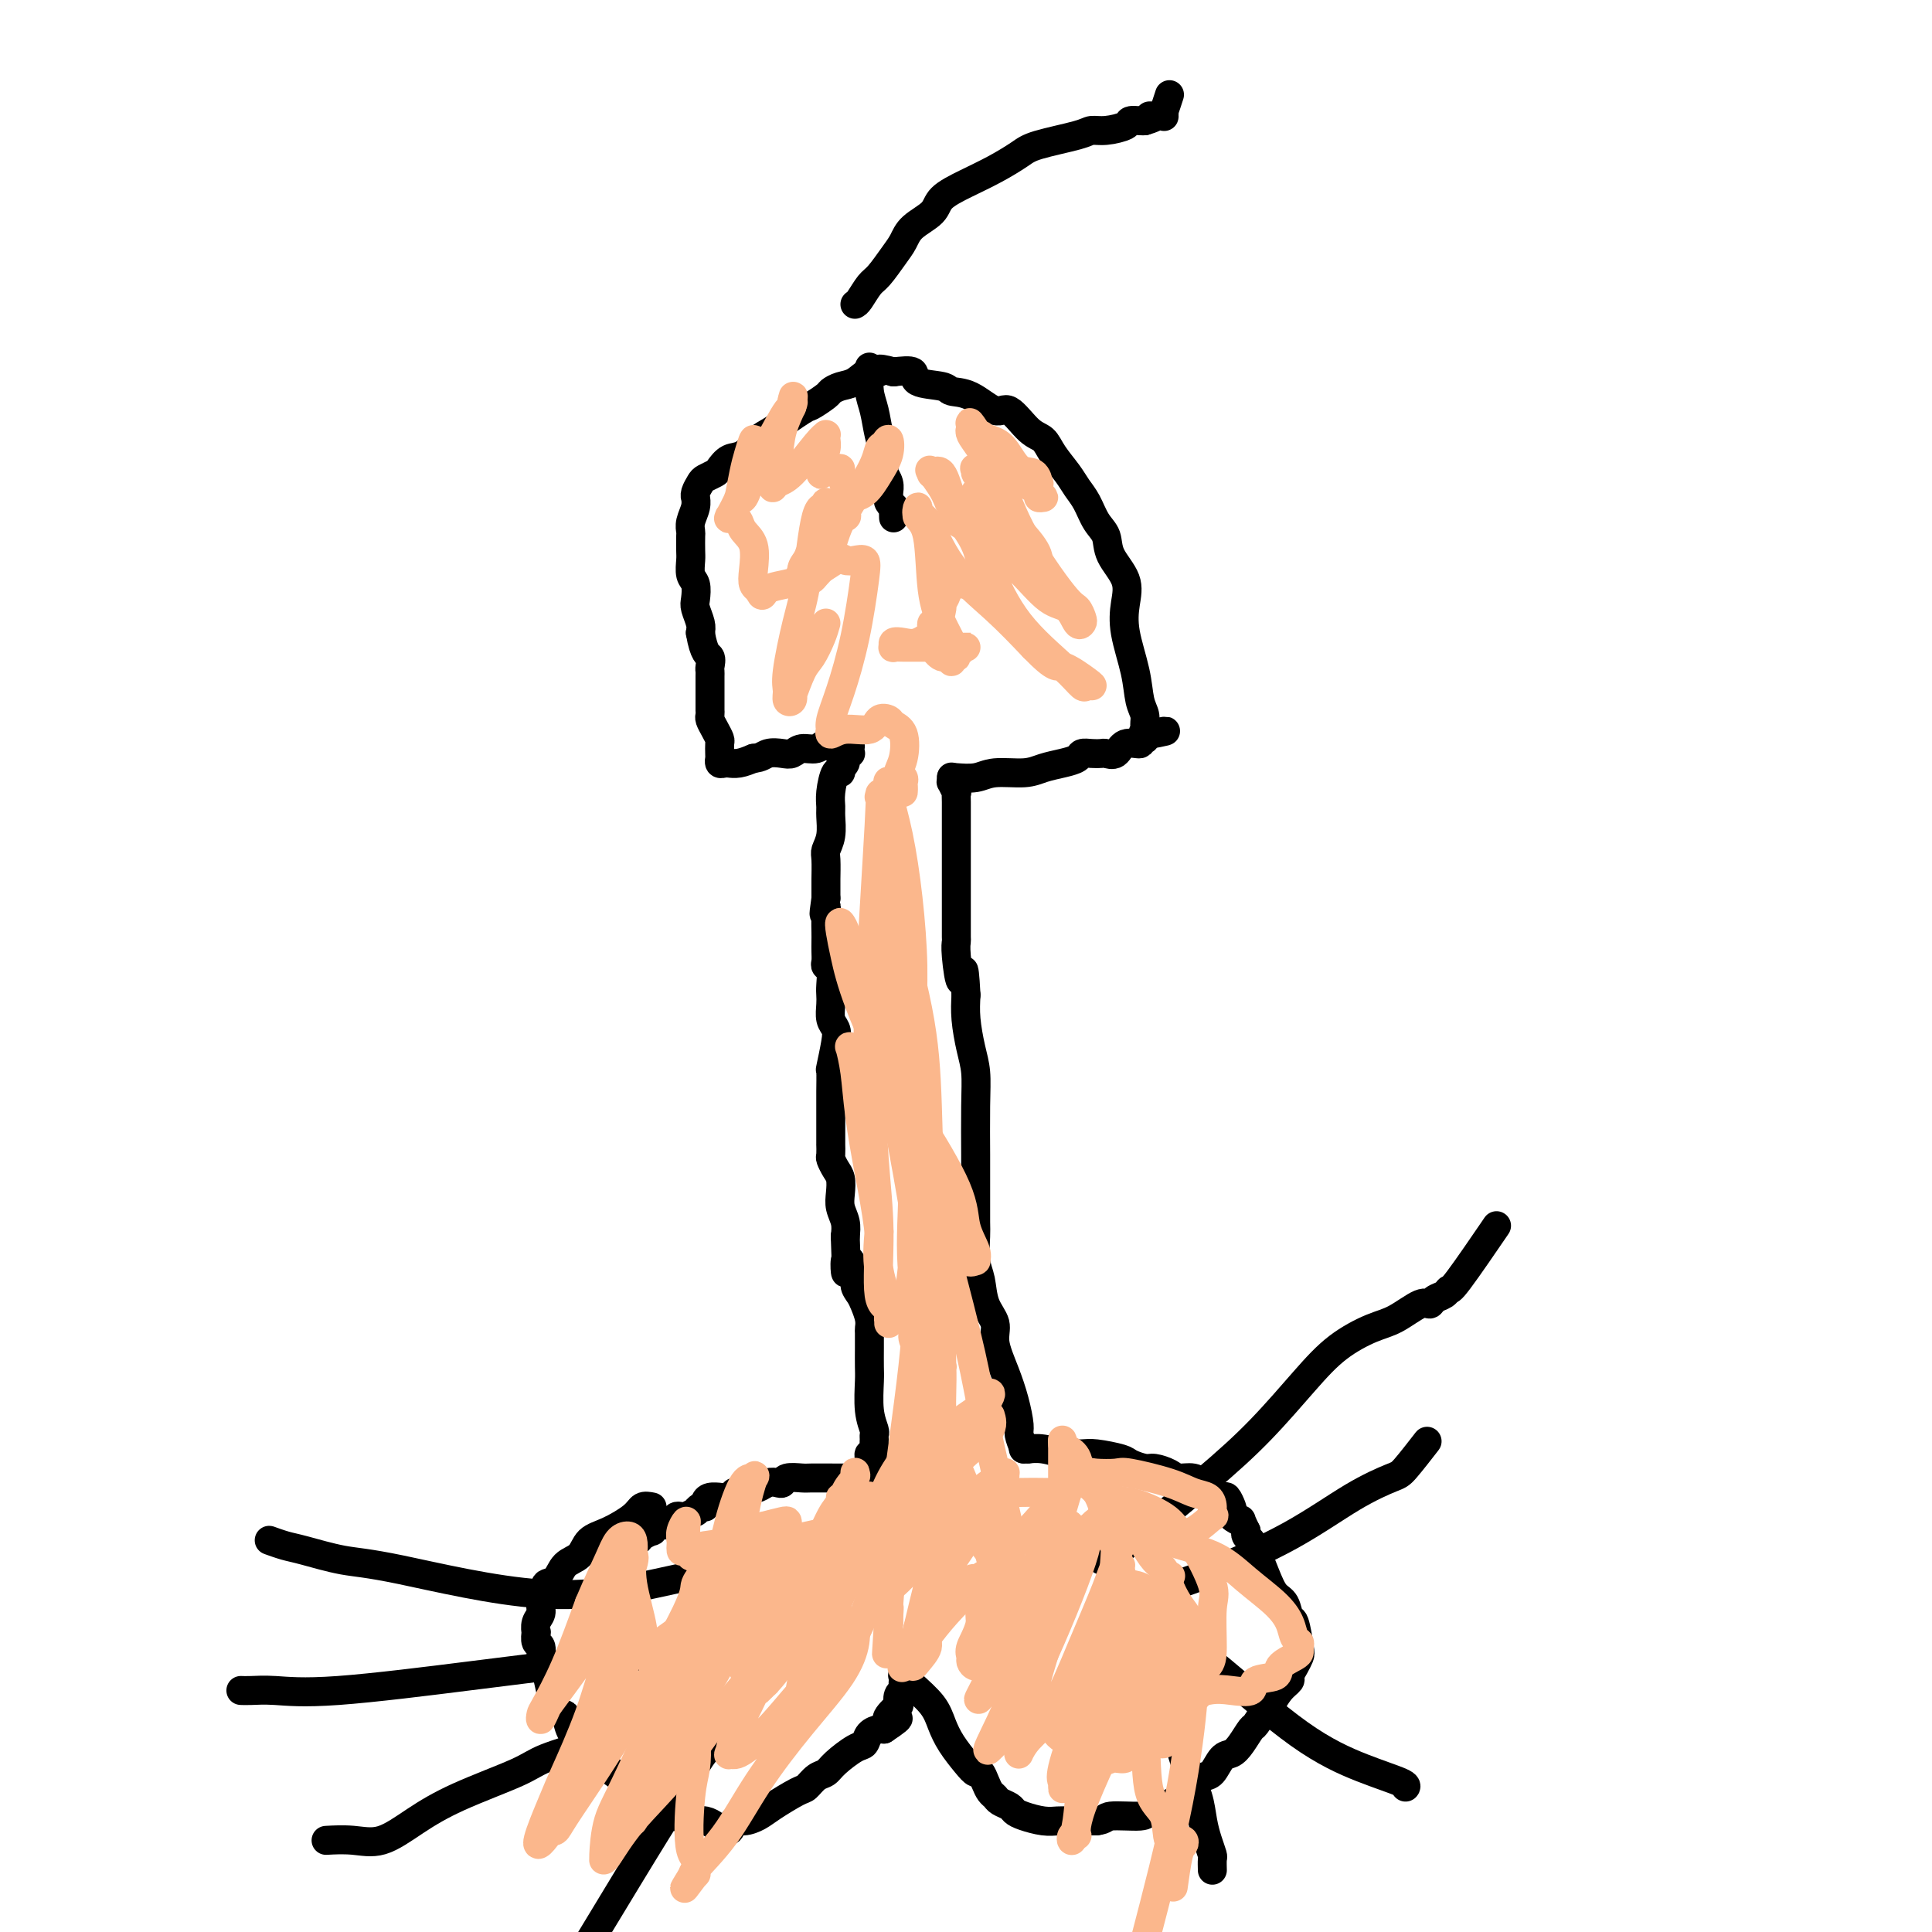 <svg viewBox='0 0 400 400' version='1.1' xmlns='http://www.w3.org/2000/svg' xmlns:xlink='http://www.w3.org/1999/xlink'><g fill='none' stroke='#000000' stroke-width='6' stroke-linecap='round' stroke-linejoin='round'><path d='M135,312c-0.741,-0.146 -1.482,-0.292 -2,0c-0.518,0.292 -0.814,1.021 -2,2c-1.186,0.979 -3.262,2.206 -5,3c-1.738,0.794 -3.139,1.153 -4,2c-0.861,0.847 -1.182,2.180 -2,3c-0.818,0.820 -2.132,1.126 -3,2c-0.868,0.874 -1.289,2.317 -2,3c-0.711,0.683 -1.711,0.605 -2,1c-0.289,0.395 0.133,1.263 0,2c-0.133,0.737 -0.820,1.344 -1,2c-0.180,0.656 0.147,1.360 0,2c-0.147,0.640 -0.767,1.216 -1,2c-0.233,0.784 -0.077,1.775 0,2c0.077,0.225 0.076,-0.318 0,0c-0.076,0.318 -0.228,1.495 0,2c0.228,0.505 0.834,0.337 1,1c0.166,0.663 -0.110,2.157 0,3c0.110,0.843 0.607,1.035 1,2c0.393,0.965 0.684,2.704 1,4c0.316,1.296 0.658,2.148 1,3'/><path d='M115,353c1.040,2.636 1.640,1.725 2,2c0.360,0.275 0.482,1.737 1,3c0.518,1.263 1.433,2.326 2,3c0.567,0.674 0.785,0.958 2,2c1.215,1.042 3.428,2.843 5,4c1.572,1.157 2.503,1.671 3,2c0.497,0.329 0.558,0.473 1,1c0.442,0.527 1.264,1.437 2,2c0.736,0.563 1.387,0.778 2,1c0.613,0.222 1.189,0.451 2,1c0.811,0.549 1.856,1.418 3,2c1.144,0.582 2.385,0.877 3,1c0.615,0.123 0.602,0.073 1,0c0.398,-0.073 1.205,-0.171 2,0c0.795,0.171 1.577,0.611 2,1c0.423,0.389 0.487,0.729 1,1c0.513,0.271 1.475,0.474 2,0c0.525,-0.474 0.613,-1.626 1,-2c0.387,-0.374 1.073,0.031 2,0c0.927,-0.031 2.097,-0.499 3,-1c0.903,-0.501 1.541,-1.037 3,-2c1.459,-0.963 3.740,-2.354 5,-3c1.260,-0.646 1.500,-0.548 2,-1c0.500,-0.452 1.262,-1.454 2,-2c0.738,-0.546 1.454,-0.636 2,-1c0.546,-0.364 0.924,-1.001 2,-2c1.076,-0.999 2.852,-2.359 4,-3c1.148,-0.641 1.669,-0.564 2,-1c0.331,-0.436 0.474,-1.387 1,-2c0.526,-0.613 1.436,-0.890 2,-1c0.564,-0.110 0.782,-0.055 1,0'/><path d='M183,358c5.421,-3.575 1.975,-2.014 1,-2c-0.975,0.014 0.522,-1.520 1,-2c0.478,-0.480 -0.064,0.093 0,0c0.064,-0.093 0.735,-0.851 1,-1c0.265,-0.149 0.124,0.310 0,0c-0.124,-0.310 -0.229,-1.388 0,-2c0.229,-0.612 0.793,-0.756 1,-1c0.207,-0.244 0.055,-0.587 0,-1c-0.055,-0.413 -0.015,-0.894 0,-1c0.015,-0.106 0.004,0.164 0,0c-0.004,-0.164 -0.001,-0.761 0,-1c0.001,-0.239 0.001,-0.119 0,0'/><path d='M187,347c-0.118,-0.131 -0.237,-0.262 0,0c0.237,0.262 0.829,0.917 2,2c1.171,1.083 2.919,2.596 4,4c1.081,1.404 1.494,2.700 2,4c0.506,1.300 1.105,2.603 2,4c0.895,1.397 2.085,2.889 3,4c0.915,1.111 1.555,1.842 2,2c0.445,0.158 0.696,-0.256 1,0c0.304,0.256 0.663,1.182 1,2c0.337,0.818 0.653,1.529 1,2c0.347,0.471 0.724,0.703 1,1c0.276,0.297 0.451,0.658 1,1c0.549,0.342 1.474,0.666 2,1c0.526,0.334 0.654,0.678 1,1c0.346,0.322 0.911,0.622 2,1c1.089,0.378 2.703,0.833 4,1c1.297,0.167 2.275,0.045 3,0c0.725,-0.045 1.195,-0.012 2,0c0.805,0.012 1.944,0.003 3,0c1.056,-0.003 2.028,-0.002 3,0'/><path d='M227,377c2.038,-0.239 1.633,-0.838 3,-1c1.367,-0.162 4.507,0.112 6,0c1.493,-0.112 1.341,-0.610 2,-1c0.659,-0.390 2.130,-0.672 3,-1c0.870,-0.328 1.139,-0.702 2,-1c0.861,-0.298 2.314,-0.521 3,-1c0.686,-0.479 0.607,-1.213 1,-2c0.393,-0.787 1.260,-1.627 2,-2c0.740,-0.373 1.354,-0.279 2,-1c0.646,-0.721 1.324,-2.257 2,-3c0.676,-0.743 1.351,-0.693 2,-1c0.649,-0.307 1.272,-0.969 2,-2c0.728,-1.031 1.559,-2.429 2,-3c0.441,-0.571 0.490,-0.314 1,-1c0.510,-0.686 1.481,-2.316 2,-3c0.519,-0.684 0.587,-0.424 1,-1c0.413,-0.576 1.172,-1.990 2,-3c0.828,-1.010 1.725,-1.618 2,-2c0.275,-0.382 -0.073,-0.538 0,-1c0.073,-0.462 0.566,-1.231 1,-2c0.434,-0.769 0.808,-1.536 1,-2c0.192,-0.464 0.203,-0.623 0,-2c-0.203,-1.377 -0.620,-3.973 -1,-5c-0.380,-1.027 -0.721,-0.485 -1,-1c-0.279,-0.515 -0.494,-2.089 -1,-3c-0.506,-0.911 -1.302,-1.161 -2,-2c-0.698,-0.839 -1.298,-2.266 -2,-4c-0.702,-1.734 -1.508,-3.774 -2,-5c-0.492,-1.226 -0.671,-1.638 -1,-2c-0.329,-0.362 -0.808,-0.675 -1,-1c-0.192,-0.325 -0.096,-0.663 0,-1'/><path d='M258,317c-1.653,-3.346 -0.786,-2.211 -1,-2c-0.214,0.211 -1.509,-0.503 -2,-1c-0.491,-0.497 -0.178,-0.777 0,-1c0.178,-0.223 0.220,-0.388 0,-1c-0.220,-0.612 -0.703,-1.671 -1,-2c-0.297,-0.329 -0.408,0.070 -1,0c-0.592,-0.070 -1.666,-0.611 -2,-1c-0.334,-0.389 0.072,-0.625 0,-1c-0.072,-0.375 -0.623,-0.888 -1,-1c-0.377,-0.112 -0.580,0.176 -1,0c-0.420,-0.176 -1.056,-0.817 -2,-1c-0.944,-0.183 -2.197,0.092 -3,0c-0.803,-0.092 -1.157,-0.549 -2,-1c-0.843,-0.451 -2.176,-0.895 -3,-1c-0.824,-0.105 -1.139,0.130 -2,0c-0.861,-0.130 -2.266,-0.623 -3,-1c-0.734,-0.377 -0.796,-0.636 -2,-1c-1.204,-0.364 -3.550,-0.833 -5,-1c-1.450,-0.167 -2.004,-0.031 -3,0c-0.996,0.031 -2.434,-0.044 -3,0c-0.566,0.044 -0.261,0.208 -1,0c-0.739,-0.208 -2.524,-0.788 -4,-1c-1.476,-0.212 -2.643,-0.057 -3,0c-0.357,0.057 0.096,0.015 0,0c-0.096,-0.015 -0.742,-0.004 -1,0c-0.258,0.004 -0.129,0.002 0,0'/><path d='M212,300c-0.441,-1.156 -0.883,-2.311 -1,-3c-0.117,-0.689 0.090,-0.911 0,-2c-0.090,-1.089 -0.476,-3.045 -1,-5c-0.524,-1.955 -1.187,-3.909 -2,-6c-0.813,-2.091 -1.777,-4.318 -2,-6c-0.223,-1.682 0.294,-2.818 0,-4c-0.294,-1.182 -1.399,-2.411 -2,-4c-0.601,-1.589 -0.697,-3.540 -1,-5c-0.303,-1.460 -0.813,-2.431 -1,-4c-0.187,-1.569 -0.050,-3.736 0,-5c0.050,-1.264 0.013,-1.623 0,-3c-0.013,-1.377 -0.004,-3.770 0,-5c0.004,-1.230 0.002,-1.297 0,-2c-0.002,-0.703 -0.003,-2.041 0,-3c0.003,-0.959 0.011,-1.540 0,-4c-0.011,-2.460 -0.042,-6.800 0,-10c0.042,-3.200 0.156,-5.260 0,-7c-0.156,-1.740 -0.580,-3.161 -1,-5c-0.420,-1.839 -0.834,-4.097 -1,-6c-0.166,-1.903 -0.083,-3.452 0,-5'/><path d='M200,206c-0.475,-8.932 -0.663,-3.761 -1,-3c-0.337,0.761 -0.822,-2.889 -1,-5c-0.178,-2.111 -0.048,-2.685 0,-3c0.048,-0.315 0.013,-0.373 0,-1c-0.013,-0.627 -0.003,-1.823 0,-3c0.003,-1.177 0.001,-2.335 0,-3c-0.001,-0.665 -0.000,-0.838 0,-2c0.000,-1.162 0.000,-3.314 0,-4c-0.000,-0.686 -0.000,0.094 0,0c0.000,-0.094 0.000,-1.063 0,-2c-0.000,-0.937 -0.000,-1.844 0,-2c0.000,-0.156 0.000,0.438 0,0c-0.000,-0.438 -0.000,-1.909 0,-3c0.000,-1.091 0.000,-1.802 0,-2c-0.000,-0.198 -0.000,0.116 0,0c0.000,-0.116 0.000,-0.663 0,-1c-0.000,-0.337 -0.000,-0.462 0,-1c0.000,-0.538 0.001,-1.487 0,-2c-0.001,-0.513 -0.004,-0.590 0,-1c0.004,-0.410 0.015,-1.152 0,-2c-0.015,-0.848 -0.057,-1.800 0,-2c0.057,-0.200 0.211,0.352 0,0c-0.211,-0.352 -0.789,-1.610 -1,-2c-0.211,-0.390 -0.057,0.087 0,0c0.057,-0.087 0.016,-0.739 0,-1c-0.016,-0.261 -0.008,-0.130 0,0'/><path d='M197,161c0.049,-0.032 0.098,-0.064 1,0c0.902,0.064 2.656,0.224 4,0c1.344,-0.224 2.276,-0.833 4,-1c1.724,-0.167 4.240,0.109 6,0c1.760,-0.109 2.764,-0.604 4,-1c1.236,-0.396 2.702,-0.694 4,-1c1.298,-0.306 2.427,-0.618 3,-1c0.573,-0.382 0.591,-0.832 1,-1c0.409,-0.168 1.210,-0.053 2,0c0.790,0.053 1.568,0.043 2,0c0.432,-0.043 0.517,-0.120 1,0c0.483,0.120 1.363,0.438 2,0c0.637,-0.438 1.032,-1.633 2,-2c0.968,-0.367 2.511,0.095 3,0c0.489,-0.095 -0.075,-0.747 0,-1c0.075,-0.253 0.789,-0.107 1,0c0.211,0.107 -0.083,0.173 0,0c0.083,-0.173 0.541,-0.587 1,-1'/><path d='M238,152c6.402,-1.341 1.908,-0.195 0,0c-1.908,0.195 -1.231,-0.562 -1,-1c0.231,-0.438 0.016,-0.555 0,-1c-0.016,-0.445 0.167,-1.216 0,-2c-0.167,-0.784 -0.683,-1.580 -1,-3c-0.317,-1.420 -0.435,-3.464 -1,-6c-0.565,-2.536 -1.575,-5.564 -2,-8c-0.425,-2.436 -0.263,-4.279 0,-6c0.263,-1.721 0.629,-3.321 0,-5c-0.629,-1.679 -2.252,-3.436 -3,-5c-0.748,-1.564 -0.622,-2.935 -1,-4c-0.378,-1.065 -1.260,-1.825 -2,-3c-0.740,-1.175 -1.338,-2.766 -2,-4c-0.662,-1.234 -1.386,-2.110 -2,-3c-0.614,-0.890 -1.116,-1.796 -2,-3c-0.884,-1.204 -2.149,-2.708 -3,-4c-0.851,-1.292 -1.287,-2.371 -2,-3c-0.713,-0.629 -1.704,-0.809 -3,-2c-1.296,-1.191 -2.896,-3.394 -4,-4c-1.104,-0.606 -1.712,0.386 -3,0c-1.288,-0.386 -3.256,-2.149 -5,-3c-1.744,-0.851 -3.263,-0.789 -4,-1c-0.737,-0.211 -0.692,-0.696 -2,-1c-1.308,-0.304 -3.967,-0.428 -5,-1c-1.033,-0.572 -0.438,-1.592 -1,-2c-0.562,-0.408 -2.281,-0.204 -4,0'/><path d='M185,77c-4.309,-1.208 -3.081,-0.229 -3,0c0.081,0.229 -0.984,-0.291 -2,0c-1.016,0.291 -1.982,1.392 -3,2c-1.018,0.608 -2.089,0.723 -3,1c-0.911,0.277 -1.662,0.715 -2,1c-0.338,0.285 -0.264,0.417 -1,1c-0.736,0.583 -2.283,1.617 -3,2c-0.717,0.383 -0.604,0.115 -2,1c-1.396,0.885 -4.300,2.923 -6,4c-1.700,1.077 -2.195,1.191 -3,2c-0.805,0.809 -1.921,2.311 -3,3c-1.079,0.689 -2.120,0.565 -3,1c-0.880,0.435 -1.599,1.429 -2,2c-0.401,0.571 -0.486,0.717 -1,1c-0.514,0.283 -1.459,0.701 -2,1c-0.541,0.299 -0.680,0.477 -1,1c-0.320,0.523 -0.822,1.389 -1,2c-0.178,0.611 -0.034,0.966 0,1c0.034,0.034 -0.044,-0.253 0,0c0.044,0.253 0.208,1.044 0,2c-0.208,0.956 -0.787,2.075 -1,3c-0.213,0.925 -0.058,1.655 0,2c0.058,0.345 0.019,0.304 0,1c-0.019,0.696 -0.019,2.130 0,3c0.019,0.870 0.057,1.177 0,2c-0.057,0.823 -0.208,2.164 0,3c0.208,0.836 0.774,1.169 1,2c0.226,0.831 0.112,2.161 0,3c-0.112,0.839 -0.223,1.187 0,2c0.223,0.813 0.778,2.089 1,3c0.222,0.911 0.111,1.455 0,2'/><path d='M145,131c0.762,4.582 1.668,4.538 2,5c0.332,0.462 0.089,1.429 0,2c-0.089,0.571 -0.024,0.745 0,1c0.024,0.255 0.006,0.591 0,1c-0.006,0.409 -0.002,0.893 0,1c0.002,0.107 0.000,-0.162 0,0c-0.000,0.162 -0.000,0.755 0,1c0.000,0.245 0.000,0.141 0,0c-0.000,-0.141 0.000,-0.321 0,0c-0.000,0.321 -0.000,1.143 0,2c0.000,0.857 0.000,1.749 0,2c-0.000,0.251 -0.001,-0.141 0,0c0.001,0.141 0.003,0.814 0,1c-0.003,0.186 -0.011,-0.115 0,0c0.011,0.115 0.041,0.646 0,1c-0.041,0.354 -0.155,0.532 0,1c0.155,0.468 0.577,1.226 1,2c0.423,0.774 0.846,1.565 1,2c0.154,0.435 0.041,0.513 0,1c-0.041,0.487 -0.008,1.384 0,2c0.008,0.616 -0.008,0.950 0,1c0.008,0.050 0.039,-0.183 0,0c-0.039,0.183 -0.149,0.782 0,1c0.149,0.218 0.556,0.056 1,0c0.444,-0.056 0.923,-0.005 1,0c0.077,0.005 -0.249,-0.037 0,0c0.249,0.037 1.071,0.153 2,0c0.929,-0.153 1.964,-0.577 3,-1'/><path d='M156,157c1.607,-0.067 2.125,-0.735 3,-1c0.875,-0.265 2.107,-0.129 3,0c0.893,0.129 1.446,0.249 2,0c0.554,-0.249 1.107,-0.869 2,-1c0.893,-0.131 2.124,0.227 3,0c0.876,-0.227 1.398,-1.039 2,-1c0.602,0.039 1.285,0.929 2,1c0.715,0.071 1.460,-0.675 2,-1c0.540,-0.325 0.873,-0.228 1,0c0.127,0.228 0.049,0.585 0,1c-0.049,0.415 -0.069,0.886 0,1c0.069,0.114 0.229,-0.128 0,0c-0.229,0.128 -0.845,0.627 -1,1c-0.155,0.373 0.152,0.618 0,1c-0.152,0.382 -0.762,0.899 -1,1c-0.238,0.101 -0.102,-0.215 0,0c0.102,0.215 0.171,0.962 0,1c-0.171,0.038 -0.581,-0.633 -1,0c-0.419,0.633 -0.848,2.568 -1,4c-0.152,1.432 -0.027,2.359 0,3c0.027,0.641 -0.045,0.995 0,2c0.045,1.005 0.208,2.660 0,4c-0.208,1.340 -0.788,2.366 -1,3c-0.212,0.634 -0.057,0.877 0,2c0.057,1.123 0.015,3.126 0,4c-0.015,0.874 -0.004,0.620 0,1c0.004,0.380 0.001,1.394 0,2c-0.001,0.606 -0.001,0.803 0,1'/><path d='M171,186c-0.774,5.324 -0.207,2.634 0,2c0.207,-0.634 0.056,0.789 0,2c-0.056,1.211 -0.016,2.209 0,3c0.016,0.791 0.008,1.376 0,2c-0.008,0.624 -0.016,1.287 0,2c0.016,0.713 0.057,1.476 0,2c-0.057,0.524 -0.211,0.811 0,1c0.211,0.189 0.788,0.281 1,1c0.212,0.719 0.060,2.065 0,3c-0.060,0.935 -0.029,1.458 0,2c0.029,0.542 0.057,1.102 0,2c-0.057,0.898 -0.197,2.132 0,3c0.197,0.868 0.732,1.369 1,2c0.268,0.631 0.268,1.390 0,3c-0.268,1.610 -0.804,4.069 -1,5c-0.196,0.931 -0.053,0.332 0,1c0.053,0.668 0.014,2.601 0,4c-0.014,1.399 -0.004,2.264 0,3c0.004,0.736 0.001,1.344 0,2c-0.001,0.656 -0.000,1.360 0,2c0.000,0.640 -0.001,1.217 0,2c0.001,0.783 0.003,1.771 0,2c-0.003,0.229 -0.011,-0.301 0,0c0.011,0.301 0.042,1.435 0,2c-0.042,0.565 -0.156,0.563 0,1c0.156,0.437 0.581,1.313 1,2c0.419,0.687 0.830,1.184 1,2c0.170,0.816 0.097,1.951 0,3c-0.097,1.049 -0.218,2.013 0,3c0.218,0.987 0.777,1.996 1,3c0.223,1.004 0.112,2.002 0,3'/><path d='M175,256c0.494,11.882 -0.271,6.586 0,5c0.271,-1.586 1.579,0.537 2,2c0.421,1.463 -0.045,2.266 0,3c0.045,0.734 0.600,1.400 1,2c0.400,0.600 0.643,1.135 1,2c0.357,0.865 0.828,2.059 1,3c0.172,0.941 0.046,1.628 0,2c-0.046,0.372 -0.013,0.430 0,1c0.013,0.570 0.007,1.652 0,3c-0.007,1.348 -0.016,2.963 0,4c0.016,1.037 0.057,1.497 0,3c-0.057,1.503 -0.212,4.051 0,6c0.212,1.949 0.790,3.301 1,4c0.210,0.699 0.053,0.747 0,1c-0.053,0.253 0.000,0.712 0,1c-0.000,0.288 -0.053,0.405 0,1c0.053,0.595 0.210,1.666 0,2c-0.210,0.334 -0.788,-0.070 -1,0c-0.212,0.070 -0.057,0.615 0,1c0.057,0.385 0.015,0.611 0,1c-0.015,0.389 -0.003,0.941 0,1c0.003,0.059 -0.003,-0.377 0,0c0.003,0.377 0.015,1.565 0,2c-0.015,0.435 -0.055,0.117 0,0c0.055,-0.117 0.207,-0.031 0,0c-0.207,0.031 -0.773,0.009 -1,0c-0.227,-0.009 -0.113,-0.004 0,0'/><path d='M179,306c-0.315,5.105 -0.603,1.368 -1,0c-0.397,-1.368 -0.902,-0.367 -1,0c-0.098,0.367 0.212,0.098 0,0c-0.212,-0.098 -0.948,-0.026 -2,0c-1.052,0.026 -2.422,0.006 -3,0c-0.578,-0.006 -0.365,0.002 -1,0c-0.635,-0.002 -2.120,-0.014 -3,0c-0.880,0.014 -1.156,0.055 -2,0c-0.844,-0.055 -2.258,-0.207 -3,0c-0.742,0.207 -0.814,0.772 -1,1c-0.186,0.228 -0.487,0.117 -1,0c-0.513,-0.117 -1.236,-0.241 -2,0c-0.764,0.241 -1.567,0.848 -2,1c-0.433,0.152 -0.496,-0.152 -1,0c-0.504,0.152 -1.449,0.759 -2,1c-0.551,0.241 -0.708,0.117 -1,0c-0.292,-0.117 -0.717,-0.227 -1,0c-0.283,0.227 -0.422,0.792 -1,1c-0.578,0.208 -1.595,0.058 -2,0c-0.405,-0.058 -0.199,-0.026 0,0c0.199,0.026 0.390,0.044 0,0c-0.390,-0.044 -1.363,-0.151 -2,0c-0.637,0.151 -0.939,0.561 -1,1c-0.061,0.439 0.121,0.906 0,1c-0.121,0.094 -0.543,-0.185 -1,0c-0.457,0.185 -0.949,0.833 -1,1c-0.051,0.167 0.340,-0.149 0,0c-0.340,0.149 -1.411,0.762 -2,1c-0.589,0.238 -0.697,0.103 -1,0c-0.303,-0.103 -0.801,-0.172 -1,0c-0.199,0.172 -0.100,0.586 0,1'/><path d='M140,315c-3.752,1.404 -1.630,0.414 -1,0c0.630,-0.414 -0.230,-0.252 -1,0c-0.770,0.252 -1.449,0.593 -2,1c-0.551,0.407 -0.975,0.880 -1,1c-0.025,0.120 0.347,-0.111 0,0c-0.347,0.111 -1.413,0.566 -2,1c-0.587,0.434 -0.693,0.849 -1,1c-0.307,0.151 -0.813,0.039 -1,0c-0.187,-0.039 -0.054,-0.004 0,0c0.054,0.004 0.028,-0.024 0,0c-0.028,0.024 -0.059,0.099 0,0c0.059,-0.099 0.208,-0.373 0,-1c-0.208,-0.627 -0.774,-1.608 -1,-2c-0.226,-0.392 -0.113,-0.196 0,0'/><path d='M180,76c0.024,0.057 0.049,0.115 0,1c-0.049,0.885 -0.170,2.598 0,4c0.170,1.402 0.633,2.493 1,4c0.367,1.507 0.638,3.429 1,5c0.362,1.571 0.815,2.792 1,4c0.185,1.208 0.102,2.404 0,3c-0.102,0.596 -0.225,0.593 0,1c0.225,0.407 0.796,1.224 1,2c0.204,0.776 0.041,1.512 0,2c-0.041,0.488 0.042,0.727 0,1c-0.042,0.273 -0.207,0.581 0,1c0.207,0.419 0.788,0.949 1,1c0.212,0.051 0.057,-0.378 0,0c-0.057,0.378 -0.015,1.563 0,2c0.015,0.437 0.004,0.125 0,0c-0.004,-0.125 -0.002,-0.062 0,0'/><path d='M177,63c0.236,-0.116 0.472,-0.232 1,-1c0.528,-0.768 1.346,-2.186 2,-3c0.654,-0.814 1.142,-1.022 2,-2c0.858,-0.978 2.086,-2.726 3,-4c0.914,-1.274 1.513,-2.073 2,-3c0.487,-0.927 0.863,-1.980 2,-3c1.137,-1.020 3.036,-2.006 4,-3c0.964,-0.994 0.994,-1.995 2,-3c1.006,-1.005 2.987,-2.013 5,-3c2.013,-0.987 4.058,-1.953 6,-3c1.942,-1.047 3.782,-2.175 5,-3c1.218,-0.825 1.815,-1.348 4,-2c2.185,-0.652 5.957,-1.432 8,-2c2.043,-0.568 2.358,-0.923 3,-1c0.642,-0.077 1.611,0.123 3,0c1.389,-0.123 3.197,-0.569 4,-1c0.803,-0.431 0.601,-0.847 1,-1c0.399,-0.153 1.400,-0.044 2,0c0.600,0.044 0.800,0.022 1,0'/><path d='M237,25c3.525,-1.001 1.337,-1.005 1,-1c-0.337,0.005 1.177,0.018 2,0c0.823,-0.018 0.956,-0.069 1,0c0.044,0.069 -0.002,0.256 0,0c0.002,-0.256 0.052,-0.955 0,-1c-0.052,-0.045 -0.206,0.565 0,0c0.206,-0.565 0.773,-2.304 1,-3c0.227,-0.696 0.113,-0.348 0,0'/><path d='M237,333c2.336,2.087 4.672,4.173 7,6c2.328,1.827 4.648,3.393 9,7c4.352,3.607 10.735,9.254 16,13c5.265,3.746 9.411,5.592 13,7c3.589,1.408 6.622,2.377 8,3c1.378,0.623 1.102,0.898 1,1c-0.102,0.102 -0.029,0.029 0,0c0.029,-0.029 0.015,-0.015 0,0'/><path d='M240,347c0.501,0.987 1.003,1.974 1,3c-0.003,1.026 -0.509,2.091 0,4c0.509,1.909 2.034,4.664 3,7c0.966,2.336 1.373,4.255 2,6c0.627,1.745 1.474,3.317 2,5c0.526,1.683 0.729,3.478 1,5c0.271,1.522 0.608,2.772 1,4c0.392,1.228 0.837,2.434 1,3c0.163,0.566 0.044,0.492 0,1c-0.044,0.508 -0.012,1.598 0,2c0.012,0.402 0.003,0.115 0,0c-0.003,-0.115 -0.002,-0.057 0,0'/><path d='M239,330c1.573,-0.661 3.146,-1.322 5,-2c1.854,-0.678 3.989,-1.371 8,-3c4.011,-1.629 9.899,-4.192 15,-7c5.101,-2.808 9.417,-5.860 13,-8c3.583,-2.140 6.435,-3.367 8,-4c1.565,-0.633 1.845,-0.670 3,-2c1.155,-1.330 3.187,-3.951 4,-5c0.813,-1.049 0.406,-0.524 0,0'/><path d='M161,324c-1.577,0.344 -3.154,0.688 -6,1c-2.846,0.312 -6.960,0.593 -10,1c-3.040,0.407 -5.006,0.939 -10,2c-4.994,1.061 -13.017,2.649 -23,2c-9.983,-0.649 -21.926,-3.537 -29,-5c-7.074,-1.463 -9.279,-1.502 -12,-2c-2.721,-0.498 -5.958,-1.454 -8,-2c-2.042,-0.546 -2.887,-0.682 -4,-1c-1.113,-0.318 -2.492,-0.816 -3,-1c-0.508,-0.184 -0.145,-0.052 0,0c0.145,0.052 0.073,0.026 0,0'/><path d='M127,359c-1.195,0.564 -2.390,1.129 -5,2c-2.610,0.871 -6.637,2.049 -9,3c-2.363,0.951 -3.064,1.677 -6,3c-2.936,1.323 -8.108,3.244 -12,5c-3.892,1.756 -6.504,3.346 -9,5c-2.496,1.654 -4.875,3.371 -7,4c-2.125,0.629 -3.995,0.169 -6,0c-2.005,-0.169 -4.144,-0.048 -5,0c-0.856,0.048 -0.428,0.024 0,0'/><path d='M148,361c-0.881,0.577 -1.762,1.155 -3,3c-1.238,1.845 -2.833,4.958 -4,7c-1.167,2.042 -1.905,3.012 -5,8c-3.095,4.988 -8.548,13.994 -14,23'/><path d='M133,343c-1.485,-0.093 -2.970,-0.185 -5,0c-2.030,0.185 -4.604,0.648 -7,1c-2.396,0.352 -4.613,0.592 -8,1c-3.387,0.408 -7.945,0.985 -16,2c-8.055,1.015 -19.609,2.468 -27,3c-7.391,0.532 -10.620,0.143 -13,0c-2.380,-0.143 -3.910,-0.038 -5,0c-1.090,0.038 -1.740,0.011 -2,0c-0.260,-0.011 -0.130,-0.005 0,0'/><path d='M228,323c0.604,-0.061 1.208,-0.123 5,-3c3.792,-2.877 10.772,-8.571 16,-13c5.228,-4.429 8.704,-7.594 12,-11c3.296,-3.406 6.413,-7.054 9,-10c2.587,-2.946 4.644,-5.191 7,-7c2.356,-1.809 5.012,-3.181 7,-4c1.988,-0.819 3.310,-1.084 5,-2c1.690,-0.916 3.749,-2.485 5,-3c1.251,-0.515 1.695,0.022 2,0c0.305,-0.022 0.472,-0.603 1,-1c0.528,-0.397 1.418,-0.609 2,-1c0.582,-0.391 0.857,-0.960 1,-1c0.143,-0.040 0.154,0.451 2,-2c1.846,-2.451 5.527,-7.843 7,-10c1.473,-2.157 0.736,-1.078 0,0'/></g>
<g fill='none' stroke='#FBB78C' stroke-width='6' stroke-linecap='round' stroke-linejoin='round'><path d='M171,129c-0.241,0.865 -0.481,1.730 -1,3c-0.519,1.270 -1.315,2.946 -2,4c-0.685,1.054 -1.259,1.485 -2,3c-0.741,1.515 -1.648,4.113 -2,5c-0.352,0.887 -0.148,0.063 0,0c0.148,-0.063 0.242,0.634 0,1c-0.242,0.366 -0.819,0.400 -1,0c-0.181,-0.400 0.034,-1.233 0,-2c-0.034,-0.767 -0.317,-1.469 0,-4c0.317,-2.531 1.234,-6.893 2,-10c0.766,-3.107 1.382,-4.959 2,-9c0.618,-4.041 1.239,-10.271 2,-13c0.761,-2.729 1.661,-1.958 2,-2c0.339,-0.042 0.116,-0.899 0,-1c-0.116,-0.101 -0.125,0.553 0,1c0.125,0.447 0.384,0.686 0,1c-0.384,0.314 -1.412,0.703 -2,2c-0.588,1.297 -0.735,3.503 -1,5c-0.265,1.497 -0.647,2.285 -1,3c-0.353,0.715 -0.676,1.358 -1,2'/><path d='M166,118c-0.773,2.164 -0.207,1.074 0,1c0.207,-0.074 0.055,0.869 0,1c-0.055,0.131 -0.013,-0.550 0,-1c0.013,-0.450 -0.003,-0.670 0,-1c0.003,-0.330 0.025,-0.771 1,-2c0.975,-1.229 2.902,-3.246 4,-5c1.098,-1.754 1.365,-3.246 2,-4c0.635,-0.754 1.637,-0.769 2,-1c0.363,-0.231 0.086,-0.678 0,-1c-0.086,-0.322 0.017,-0.519 0,0c-0.017,0.519 -0.155,1.753 0,2c0.155,0.247 0.603,-0.494 0,0c-0.603,0.494 -2.255,2.223 -3,4c-0.745,1.777 -0.581,3.603 -1,5c-0.419,1.397 -1.419,2.365 -2,3c-0.581,0.635 -0.742,0.937 -1,1c-0.258,0.063 -0.612,-0.114 -1,0c-0.388,0.114 -0.809,0.517 0,0c0.809,-0.517 2.846,-1.955 4,-4c1.154,-2.045 1.423,-4.698 3,-8c1.577,-3.302 4.463,-7.255 6,-10c1.537,-2.745 1.727,-4.283 2,-5c0.273,-0.717 0.629,-0.613 1,-1c0.371,-0.387 0.758,-1.267 1,-1c0.242,0.267 0.338,1.679 0,3c-0.338,1.321 -1.111,2.550 -2,4c-0.889,1.450 -1.893,3.121 -3,4c-1.107,0.879 -2.316,0.965 -3,1c-0.684,0.035 -0.842,0.017 -1,0'/><path d='M175,103c-1.078,0.830 -0.274,0.404 0,0c0.274,-0.404 0.018,-0.788 0,-1c-0.018,-0.212 0.201,-0.253 0,-1c-0.201,-0.747 -0.824,-2.200 -1,-3c-0.176,-0.800 0.094,-0.947 0,-1c-0.094,-0.053 -0.551,-0.011 -1,0c-0.449,0.011 -0.891,-0.010 -1,0c-0.109,0.010 0.113,0.050 0,0c-0.113,-0.050 -0.562,-0.191 -1,0c-0.438,0.191 -0.863,0.714 -1,1c-0.137,0.286 0.016,0.336 0,0c-0.016,-0.336 -0.201,-1.056 0,-2c0.201,-0.944 0.787,-2.110 1,-3c0.213,-0.890 0.054,-1.505 0,-2c-0.054,-0.495 -0.002,-0.872 0,-1c0.002,-0.128 -0.044,-0.007 0,0c0.044,0.007 0.180,-0.098 0,0c-0.180,0.098 -0.675,0.401 -2,2c-1.325,1.599 -3.480,4.494 -5,6c-1.520,1.506 -2.404,1.623 -3,2c-0.596,0.377 -0.904,1.015 -1,1c-0.096,-0.015 0.020,-0.684 0,-1c-0.020,-0.316 -0.177,-0.281 0,-1c0.177,-0.719 0.687,-2.193 1,-4c0.313,-1.807 0.431,-3.948 1,-6c0.569,-2.052 1.591,-4.015 2,-5c0.409,-0.985 0.204,-0.993 0,-1'/><path d='M164,83c0.471,-2.370 0.148,0.203 0,1c-0.148,0.797 -0.120,-0.184 -1,1c-0.880,1.184 -2.667,4.532 -4,7c-1.333,2.468 -2.210,4.057 -3,6c-0.790,1.943 -1.491,4.240 -2,5c-0.509,0.760 -0.826,-0.015 -1,0c-0.174,0.015 -0.204,0.821 0,0c0.204,-0.821 0.643,-3.271 1,-5c0.357,-1.729 0.634,-2.739 1,-4c0.366,-1.261 0.823,-2.773 1,-3c0.177,-0.227 0.074,0.833 0,1c-0.074,0.167 -0.118,-0.557 0,0c0.118,0.557 0.400,2.394 0,4c-0.400,1.606 -1.481,2.980 -2,4c-0.519,1.020 -0.476,1.684 -1,3c-0.524,1.316 -1.615,3.283 -2,4c-0.385,0.717 -0.063,0.184 0,0c0.063,-0.184 -0.133,-0.018 0,0c0.133,0.018 0.596,-0.112 1,0c0.404,0.112 0.748,0.467 1,1c0.252,0.533 0.411,1.243 1,2c0.589,0.757 1.608,1.562 2,3c0.392,1.438 0.158,3.510 0,5c-0.158,1.490 -0.238,2.399 0,3c0.238,0.601 0.795,0.892 1,1c0.205,0.108 0.059,0.031 0,0c-0.059,-0.031 -0.029,-0.015 0,0'/><path d='M157,122c1.063,2.377 0.721,0.819 2,0c1.279,-0.819 4.178,-0.901 7,-2c2.822,-1.099 5.566,-3.217 7,-4c1.434,-0.783 1.556,-0.230 2,0c0.444,0.230 1.210,0.139 2,0c0.790,-0.139 1.605,-0.326 2,0c0.395,0.326 0.368,1.163 0,4c-0.368,2.837 -1.079,7.673 -2,12c-0.921,4.327 -2.052,8.145 -3,11c-0.948,2.855 -1.711,4.747 -2,6c-0.289,1.253 -0.102,1.869 0,2c0.102,0.131 0.120,-0.221 0,0c-0.120,0.221 -0.379,1.015 0,1c0.379,-0.015 1.396,-0.838 3,-1c1.604,-0.162 3.796,0.338 5,0c1.204,-0.338 1.420,-1.514 2,-2c0.580,-0.486 1.524,-0.281 2,0c0.476,0.281 0.485,0.638 1,1c0.515,0.362 1.535,0.728 2,2c0.465,1.272 0.373,3.451 0,5c-0.373,1.549 -1.028,2.466 -1,3c0.028,0.534 0.740,0.683 1,1c0.260,0.317 0.070,0.803 0,1c-0.070,0.197 -0.019,0.104 0,0c0.019,-0.104 0.005,-0.220 0,0c-0.005,0.220 -0.001,0.777 0,1c0.001,0.223 0.001,0.111 0,0'/><path d='M187,163c0.204,2.063 -0.287,0.719 -1,0c-0.713,-0.719 -1.649,-0.813 -2,-1c-0.351,-0.187 -0.116,-0.465 0,0c0.116,0.465 0.112,1.674 0,2c-0.112,0.326 -0.332,-0.231 0,1c0.332,1.231 1.217,4.249 2,8c0.783,3.751 1.465,8.236 2,13c0.535,4.764 0.924,9.809 1,14c0.076,4.191 -0.162,7.529 0,10c0.162,2.471 0.725,4.074 1,7c0.275,2.926 0.261,7.174 0,9c-0.261,1.826 -0.769,1.230 -1,1c-0.231,-0.230 -0.184,-0.094 0,0c0.184,0.094 0.505,0.146 0,0c-0.505,-0.146 -1.835,-0.490 -4,-4c-2.165,-3.510 -5.164,-10.187 -7,-15c-1.836,-4.813 -2.509,-7.763 -3,-10c-0.491,-2.237 -0.800,-3.760 -1,-5c-0.200,-1.240 -0.290,-2.198 0,-2c0.290,0.198 0.959,1.550 1,2c0.041,0.450 -0.547,-0.004 0,1c0.547,1.004 2.227,3.464 4,6c1.773,2.536 3.638,5.147 5,8c1.362,2.853 2.222,5.949 3,9c0.778,3.051 1.473,6.059 2,8c0.527,1.941 0.887,2.816 1,4c0.113,1.184 -0.021,2.678 0,3c0.021,0.322 0.198,-0.529 0,-1c-0.198,-0.471 -0.771,-0.563 -1,-2c-0.229,-1.437 -0.115,-4.218 0,-7'/><path d='M189,222c-0.878,-3.999 -2.572,-8.995 -4,-14c-1.428,-5.005 -2.589,-10.019 -3,-15c-0.411,-4.981 -0.072,-9.928 0,-12c0.072,-2.072 -0.121,-1.269 0,-1c0.121,0.269 0.558,0.003 1,0c0.442,-0.003 0.891,0.256 1,1c0.109,0.744 -0.121,1.974 1,7c1.121,5.026 3.593,13.849 5,21c1.407,7.151 1.750,12.631 2,20c0.250,7.369 0.406,16.626 1,24c0.594,7.374 1.624,12.866 2,17c0.376,4.134 0.097,6.910 0,9c-0.097,2.090 -0.014,3.494 0,4c0.014,0.506 -0.043,0.114 0,0c0.043,-0.114 0.184,0.051 0,0c-0.184,-0.051 -0.694,-0.317 -1,-2c-0.306,-1.683 -0.407,-4.784 -1,-9c-0.593,-4.216 -1.676,-9.548 -3,-17c-1.324,-7.452 -2.887,-17.025 -4,-22c-1.113,-4.975 -1.776,-5.351 -2,-6c-0.224,-0.649 -0.009,-1.569 0,-2c0.009,-0.431 -0.187,-0.372 0,0c0.187,0.372 0.757,1.056 1,1c0.243,-0.056 0.160,-0.851 1,1c0.840,1.851 2.602,6.347 4,12c1.398,5.653 2.431,12.464 3,18c0.569,5.536 0.675,9.798 1,14c0.325,4.202 0.871,8.343 1,12c0.129,3.657 -0.158,6.831 0,9c0.158,2.169 0.759,3.334 1,4c0.241,0.666 0.120,0.833 0,1'/><path d='M196,297c0.820,9.156 -0.130,3.046 -1,0c-0.870,-3.046 -1.659,-3.028 -2,-5c-0.341,-1.972 -0.235,-5.933 -1,-11c-0.765,-5.067 -2.400,-11.241 -3,-17c-0.600,-5.759 -0.164,-11.104 0,-17c0.164,-5.896 0.055,-12.342 0,-15c-0.055,-2.658 -0.058,-1.526 0,-1c0.058,0.526 0.175,0.447 0,0c-0.175,-0.447 -0.643,-1.261 0,0c0.643,1.261 2.396,4.596 3,8c0.604,3.404 0.058,6.875 0,11c-0.058,4.125 0.373,8.903 0,13c-0.373,4.097 -1.549,7.513 -2,10c-0.451,2.487 -0.178,4.047 0,5c0.178,0.953 0.262,1.300 0,1c-0.262,-0.300 -0.870,-1.248 -1,-2c-0.130,-0.752 0.218,-1.308 0,-2c-0.218,-0.692 -1.001,-1.521 -1,-4c0.001,-2.479 0.785,-6.610 1,-10c0.215,-3.390 -0.138,-6.041 0,-8c0.138,-1.959 0.769,-3.226 1,-4c0.231,-0.774 0.062,-1.054 0,-1c-0.062,0.054 -0.017,0.444 0,1c0.017,0.556 0.004,1.280 0,4c-0.004,2.720 -0.001,7.436 0,12c0.001,4.564 0.000,8.977 -1,18c-1.000,9.023 -3.000,22.656 -4,31c-1.000,8.344 -1.000,11.400 -1,14c-0.000,2.600 -0.000,4.743 0,6c0.000,1.257 0.000,1.629 0,2'/><path d='M184,336c-0.924,13.249 -0.233,2.870 0,-1c0.233,-3.870 0.010,-1.232 0,-2c-0.010,-0.768 0.194,-4.943 1,-9c0.806,-4.057 2.216,-7.996 3,-11c0.784,-3.004 0.944,-5.071 1,-7c0.056,-1.929 0.010,-3.719 0,-5c-0.010,-1.281 0.017,-2.054 0,-2c-0.017,0.054 -0.078,0.933 0,1c0.078,0.067 0.294,-0.679 0,1c-0.294,1.679 -1.098,5.781 -2,9c-0.902,3.219 -1.902,5.554 -3,8c-1.098,2.446 -2.294,5.004 -3,7c-0.706,1.996 -0.924,3.432 -1,4c-0.076,0.568 -0.012,0.268 0,0c0.012,-0.268 -0.029,-0.506 0,-1c0.029,-0.494 0.127,-1.246 0,-2c-0.127,-0.754 -0.479,-1.511 0,-3c0.479,-1.489 1.788,-3.709 3,-7c1.212,-3.291 2.327,-7.651 3,-10c0.673,-2.349 0.905,-2.686 1,-3c0.095,-0.314 0.055,-0.606 0,-1c-0.055,-0.394 -0.125,-0.889 0,-1c0.125,-0.111 0.444,0.161 0,1c-0.444,0.839 -1.652,2.246 -3,5c-1.348,2.754 -2.838,6.856 -5,12c-2.162,5.144 -4.996,11.329 -7,16c-2.004,4.671 -3.176,7.829 -4,11c-0.824,3.171 -1.299,6.354 -2,8c-0.701,1.646 -1.629,1.756 -2,2c-0.371,0.244 -0.186,0.622 0,1'/><path d='M164,357c-3.600,8.123 -1.099,1.430 0,-1c1.099,-2.430 0.796,-0.596 1,-2c0.204,-1.404 0.916,-6.047 2,-11c1.084,-4.953 2.541,-10.215 4,-15c1.459,-4.785 2.919,-9.091 4,-13c1.081,-3.909 1.784,-7.421 2,-9c0.216,-1.579 -0.053,-1.226 0,-1c0.053,0.226 0.428,0.323 0,1c-0.428,0.677 -1.659,1.932 -2,3c-0.341,1.068 0.206,1.948 -1,5c-1.206,3.052 -4.166,8.277 -8,16c-3.834,7.723 -8.541,17.943 -11,23c-2.459,5.057 -2.669,4.950 -3,6c-0.331,1.050 -0.781,3.258 -1,4c-0.219,0.742 -0.206,0.017 0,0c0.206,-0.017 0.604,0.673 2,0c1.396,-0.673 3.789,-2.709 6,-5c2.211,-2.291 4.238,-4.837 7,-8c2.762,-3.163 6.258,-6.943 8,-9c1.742,-2.057 1.729,-2.393 2,-3c0.271,-0.607 0.824,-1.487 1,-2c0.176,-0.513 -0.026,-0.659 0,0c0.026,0.659 0.281,2.123 0,4c-0.281,1.877 -1.099,4.167 -3,7c-1.901,2.833 -4.884,6.209 -8,10c-3.116,3.791 -6.365,7.996 -9,12c-2.635,4.004 -4.655,7.805 -7,11c-2.345,3.195 -5.016,5.783 -6,7c-0.984,1.217 -0.281,1.062 0,1c0.281,-0.062 0.141,-0.031 0,0'/><path d='M144,388c-4.584,6.201 -1.045,1.204 0,-1c1.045,-2.204 -0.404,-1.613 -1,-4c-0.596,-2.387 -0.340,-7.751 0,-11c0.340,-3.249 0.763,-4.382 1,-6c0.237,-1.618 0.289,-3.720 0,-5c-0.289,-1.280 -0.918,-1.737 -1,-2c-0.082,-0.263 0.383,-0.331 0,0c-0.383,0.331 -1.613,1.061 -2,2c-0.387,0.939 0.068,2.088 -1,3c-1.068,0.912 -3.659,1.589 -5,3c-1.341,1.411 -1.433,3.558 -2,5c-0.567,1.442 -1.610,2.179 -2,3c-0.390,0.821 -0.126,1.728 0,2c0.126,0.272 0.113,-0.089 0,0c-0.113,0.089 -0.326,0.630 0,0c0.326,-0.630 1.191,-2.431 2,-5c0.809,-2.569 1.561,-5.907 3,-9c1.439,-3.093 3.565,-5.942 5,-11c1.435,-5.058 2.180,-12.326 3,-17c0.820,-4.674 1.714,-6.753 2,-8c0.286,-1.247 -0.035,-1.660 0,-2c0.035,-0.340 0.427,-0.605 0,0c-0.427,0.605 -1.673,2.080 -2,3c-0.327,0.920 0.263,1.284 -2,6c-2.263,4.716 -7.381,13.786 -11,20c-3.619,6.214 -5.741,9.574 -8,13c-2.259,3.426 -4.657,6.918 -6,9c-1.343,2.082 -1.631,2.753 -2,3c-0.369,0.247 -0.820,0.071 -1,0c-0.180,-0.071 -0.090,-0.035 0,0'/><path d='M114,379c-5.064,7.185 -1.725,-0.852 0,-5c1.725,-4.148 1.835,-4.407 3,-7c1.165,-2.593 3.384,-7.520 5,-12c1.616,-4.480 2.630,-8.512 4,-12c1.370,-3.488 3.097,-6.430 4,-8c0.903,-1.570 0.983,-1.767 1,-2c0.017,-0.233 -0.028,-0.504 0,0c0.028,0.504 0.130,1.781 0,3c-0.130,1.219 -0.490,2.381 -1,5c-0.510,2.619 -1.169,6.696 -2,10c-0.831,3.304 -1.834,5.835 -3,8c-1.166,2.165 -2.495,3.966 -3,5c-0.505,1.034 -0.187,1.303 0,1c0.187,-0.303 0.244,-1.177 0,-1c-0.244,0.177 -0.787,1.406 0,-2c0.787,-3.406 2.905,-11.448 4,-17c1.095,-5.552 1.169,-8.616 2,-12c0.831,-3.384 2.420,-7.090 3,-9c0.580,-1.910 0.151,-2.026 0,-2c-0.151,0.026 -0.023,0.192 0,0c0.023,-0.192 -0.060,-0.744 -1,1c-0.940,1.744 -2.739,5.782 -4,9c-1.261,3.218 -1.984,5.616 -4,9c-2.016,3.384 -5.324,7.756 -7,10c-1.676,2.244 -1.720,2.361 -2,3c-0.280,0.639 -0.796,1.801 -1,2c-0.204,0.199 -0.096,-0.565 0,-1c0.096,-0.435 0.180,-0.540 1,-2c0.820,-1.460 2.377,-4.274 4,-8c1.623,-3.726 3.311,-8.363 5,-13'/><path d='M122,332c2.205,-5.217 3.218,-7.261 4,-9c0.782,-1.739 1.332,-3.173 2,-4c0.668,-0.827 1.455,-1.046 2,-1c0.545,0.046 0.849,0.358 1,1c0.151,0.642 0.148,1.614 0,3c-0.148,1.386 -0.442,3.187 0,6c0.442,2.813 1.622,6.640 2,9c0.378,2.360 -0.044,3.254 0,4c0.044,0.746 0.554,1.346 1,2c0.446,0.654 0.829,1.364 1,1c0.171,-0.364 0.129,-1.800 1,-3c0.871,-1.200 2.654,-2.164 5,-4c2.346,-1.836 5.256,-4.545 8,-7c2.744,-2.455 5.323,-4.655 8,-6c2.677,-1.345 5.452,-1.836 7,-2c1.548,-0.164 1.869,-0.002 3,1c1.131,1.002 3.074,2.842 4,5c0.926,2.158 0.837,4.633 1,7c0.163,2.367 0.578,4.626 1,6c0.422,1.374 0.851,1.862 1,2c0.149,0.138 0.017,-0.074 0,0c-0.017,0.074 0.082,0.433 1,-1c0.918,-1.433 2.656,-4.657 4,-8c1.344,-3.343 2.294,-6.806 4,-11c1.706,-4.194 4.168,-9.118 6,-13c1.832,-3.882 3.033,-6.721 4,-8c0.967,-1.279 1.698,-0.997 2,-1c0.302,-0.003 0.174,-0.289 0,0c-0.174,0.289 -0.393,1.155 0,3c0.393,1.845 1.398,4.670 1,9c-0.398,4.330 -2.199,10.165 -4,16'/><path d='M192,329c-1.292,5.233 -2.521,10.314 -3,13c-0.479,2.686 -0.209,2.977 0,3c0.209,0.023 0.356,-0.224 1,-1c0.644,-0.776 1.786,-2.083 2,-3c0.214,-0.917 -0.499,-1.445 1,-4c1.499,-2.555 5.211,-7.136 7,-9c1.789,-1.864 1.656,-1.012 2,-1c0.344,0.012 1.164,-0.816 2,-1c0.836,-0.184 1.686,0.276 2,1c0.314,0.724 0.090,1.711 0,3c-0.090,1.289 -0.047,2.879 0,4c0.047,1.121 0.099,1.772 0,2c-0.099,0.228 -0.350,0.032 0,0c0.350,-0.032 1.301,0.099 2,0c0.699,-0.099 1.148,-0.427 2,-1c0.852,-0.573 2.109,-1.392 5,-5c2.891,-3.608 7.416,-10.005 10,-13c2.584,-2.995 3.226,-2.588 4,-3c0.774,-0.412 1.681,-1.643 2,-2c0.319,-0.357 0.049,0.159 0,1c-0.049,0.841 0.122,2.009 0,6c-0.122,3.991 -0.537,10.807 -2,16c-1.463,5.193 -3.974,8.762 -5,11c-1.026,2.238 -0.567,3.144 -1,4c-0.433,0.856 -1.757,1.663 -2,2c-0.243,0.337 0.595,0.204 1,0c0.405,-0.204 0.378,-0.478 1,-2c0.622,-1.522 1.892,-4.292 3,-7c1.108,-2.708 2.054,-5.354 3,-8'/><path d='M229,335c2.142,-3.382 3.496,-3.337 4,-4c0.504,-0.663 0.159,-2.035 0,-2c-0.159,0.035 -0.131,1.476 0,2c0.131,0.524 0.365,0.129 0,2c-0.365,1.871 -1.327,6.007 -3,10c-1.673,3.993 -4.056,7.843 -6,12c-1.944,4.157 -3.450,8.622 -4,11c-0.550,2.378 -0.145,2.671 0,3c0.145,0.329 0.030,0.695 0,1c-0.030,0.305 0.024,0.551 0,0c-0.024,-0.551 -0.125,-1.897 1,-4c1.125,-2.103 3.475,-4.963 5,-8c1.525,-3.037 2.226,-6.252 4,-10c1.774,-3.748 4.621,-8.029 7,-12c2.379,-3.971 4.290,-7.630 5,-9c0.710,-1.370 0.219,-0.449 0,0c-0.219,0.449 -0.165,0.427 0,1c0.165,0.573 0.441,1.741 0,4c-0.441,2.259 -1.600,5.609 -3,9c-1.400,3.391 -3.041,6.824 -6,13c-2.959,6.176 -7.234,15.094 -9,20c-1.766,4.906 -1.022,5.799 -1,6c0.022,0.201 -0.679,-0.289 -1,0c-0.321,0.289 -0.261,1.357 0,1c0.261,-0.357 0.724,-2.139 1,-4c0.276,-1.861 0.364,-3.803 1,-8c0.636,-4.197 1.820,-10.651 3,-15c1.180,-4.349 2.356,-6.594 3,-9c0.644,-2.406 0.755,-4.973 1,-6c0.245,-1.027 0.622,-0.513 1,0'/><path d='M232,339c1.379,-6.167 0.325,-1.085 0,1c-0.325,2.085 0.078,1.173 0,3c-0.078,1.827 -0.636,6.392 -1,9c-0.364,2.608 -0.534,3.258 -1,4c-0.466,0.742 -1.227,1.577 -1,2c0.227,0.423 1.442,0.433 2,0c0.558,-0.433 0.457,-1.310 1,-2c0.543,-0.690 1.728,-1.192 3,-2c1.272,-0.808 2.630,-1.922 4,-3c1.370,-1.078 2.754,-2.121 4,-3c1.246,-0.879 2.356,-1.595 3,-2c0.644,-0.405 0.822,-0.500 1,0c0.178,0.500 0.356,1.596 0,6c-0.356,4.404 -1.244,12.115 -3,21c-1.756,8.885 -4.378,18.942 -7,29'/><path d='M243,390c-0.085,0.627 -0.171,1.254 0,0c0.171,-1.254 0.598,-4.390 1,-6c0.402,-1.610 0.780,-1.695 1,-2c0.220,-0.305 0.282,-0.830 0,-1c-0.282,-0.170 -0.909,0.015 -1,0c-0.091,-0.015 0.356,-0.230 0,0c-0.356,0.230 -1.513,0.903 -2,0c-0.487,-0.903 -0.305,-3.384 -1,-5c-0.695,-1.616 -2.267,-2.366 -3,-5c-0.733,-2.634 -0.626,-7.150 -1,-12c-0.374,-4.850 -1.227,-10.034 -2,-15c-0.773,-4.966 -1.465,-9.713 -2,-13c-0.535,-3.287 -0.914,-5.114 -1,-6c-0.086,-0.886 0.120,-0.832 0,-1c-0.120,-0.168 -0.567,-0.559 -1,0c-0.433,0.559 -0.852,2.066 -2,5c-1.148,2.934 -3.025,7.293 -5,12c-1.975,4.707 -4.047,9.761 -6,13c-1.953,3.239 -3.786,4.664 -5,6c-1.214,1.336 -1.810,2.583 -2,3c-0.190,0.417 0.025,0.005 0,0c-0.025,-0.005 -0.289,0.397 0,-1c0.289,-1.397 1.131,-4.593 2,-8c0.869,-3.407 1.764,-7.026 3,-11c1.236,-3.974 2.814,-8.303 4,-12c1.186,-3.697 1.979,-6.763 2,-8c0.021,-1.237 -0.732,-0.644 -1,0c-0.268,0.644 -0.053,1.341 0,2c0.053,0.659 -0.058,1.280 -1,3c-0.942,1.720 -2.715,4.540 -5,8c-2.285,3.460 -5.081,7.560 -7,10c-1.919,2.440 -2.959,3.220 -4,4'/><path d='M204,350c-2.779,4.003 -0.726,0.512 0,-1c0.726,-1.512 0.124,-1.043 1,-3c0.876,-1.957 3.229,-6.338 5,-10c1.771,-3.662 2.958,-6.603 5,-10c2.042,-3.397 4.938,-7.248 6,-9c1.062,-1.752 0.288,-1.405 0,-1c-0.288,0.405 -0.092,0.870 0,1c0.092,0.130 0.080,-0.073 -1,3c-1.080,3.073 -3.229,9.423 -5,15c-1.771,5.577 -3.165,10.380 -5,15c-1.835,4.620 -4.110,9.056 -5,11c-0.890,1.944 -0.395,1.397 0,1c0.395,-0.397 0.689,-0.645 1,-1c0.311,-0.355 0.638,-0.818 2,-3c1.362,-2.182 3.760,-6.085 7,-13c3.240,-6.915 7.322,-16.843 9,-22c1.678,-5.157 0.953,-5.543 1,-6c0.047,-0.457 0.864,-0.986 1,-1c0.136,-0.014 -0.411,0.486 -1,1c-0.589,0.514 -1.219,1.042 -1,1c0.219,-0.042 1.289,-0.655 0,1c-1.289,1.655 -4.935,5.579 -7,8c-2.065,2.421 -2.549,3.340 -3,4c-0.451,0.660 -0.867,1.060 -1,1c-0.133,-0.060 0.019,-0.578 0,-1c-0.019,-0.422 -0.210,-0.746 0,-2c0.210,-1.254 0.819,-3.439 2,-6c1.181,-2.561 2.933,-5.497 4,-8c1.067,-2.503 1.448,-4.572 2,-6c0.552,-1.428 1.276,-2.214 2,-3'/><path d='M223,306c1.650,-3.843 1.276,-0.952 1,0c-0.276,0.952 -0.455,-0.036 -1,0c-0.545,0.036 -1.456,1.095 -4,4c-2.544,2.905 -6.722,7.656 -11,12c-4.278,4.344 -8.657,8.279 -12,12c-3.343,3.721 -5.651,7.226 -7,9c-1.349,1.774 -1.738,1.815 -2,2c-0.262,0.185 -0.397,0.514 0,0c0.397,-0.514 1.326,-1.871 2,-4c0.674,-2.129 1.094,-5.029 3,-9c1.906,-3.971 5.297,-9.012 8,-13c2.703,-3.988 4.719,-6.922 6,-9c1.281,-2.078 1.826,-3.299 2,-4c0.174,-0.701 -0.024,-0.880 0,-1c0.024,-0.120 0.270,-0.180 0,0c-0.270,0.180 -1.057,0.598 -3,2c-1.943,1.402 -5.044,3.786 -8,7c-2.956,3.214 -5.769,7.259 -8,10c-2.231,2.741 -3.879,4.180 -5,5c-1.121,0.820 -1.713,1.021 -2,1c-0.287,-0.021 -0.268,-0.263 0,-1c0.268,-0.737 0.783,-1.969 2,-4c1.217,-2.031 3.134,-4.862 5,-8c1.866,-3.138 3.680,-6.584 6,-10c2.320,-3.416 5.144,-6.801 7,-9c1.856,-2.199 2.742,-3.213 3,-4c0.258,-0.787 -0.113,-1.346 0,-1c0.113,0.346 0.711,1.598 0,3c-0.711,1.402 -2.730,2.954 -5,5c-2.270,2.046 -4.791,4.584 -7,7c-2.209,2.416 -4.104,4.708 -6,7'/><path d='M187,315c-3.456,4.107 -3.095,3.874 -3,4c0.095,0.126 -0.075,0.612 0,0c0.075,-0.612 0.396,-2.322 1,-3c0.604,-0.678 1.490,-0.324 3,-2c1.510,-1.676 3.643,-5.384 6,-9c2.357,-3.616 4.936,-7.142 7,-10c2.064,-2.858 3.612,-5.048 4,-6c0.388,-0.952 -0.383,-0.664 -1,0c-0.617,0.664 -1.081,1.706 -1,2c0.081,0.294 0.705,-0.159 -1,1c-1.705,1.159 -5.739,3.929 -8,6c-2.261,2.071 -2.749,3.442 -5,6c-2.251,2.558 -6.263,6.304 -8,8c-1.737,1.696 -1.198,1.342 -1,1c0.198,-0.342 0.053,-0.674 0,-1c-0.053,-0.326 -0.016,-0.648 0,-1c0.016,-0.352 0.010,-0.735 0,-1c-0.010,-0.265 -0.025,-0.412 0,0c0.025,0.412 0.089,1.383 0,2c-0.089,0.617 -0.331,0.878 -1,2c-0.669,1.122 -1.766,3.103 -4,7c-2.234,3.897 -5.604,9.711 -8,14c-2.396,4.289 -3.816,7.055 -5,9c-1.184,1.945 -2.132,3.069 -3,4c-0.868,0.931 -1.655,1.669 -2,2c-0.345,0.331 -0.247,0.254 0,0c0.247,-0.254 0.643,-0.684 1,-1c0.357,-0.316 0.673,-0.519 1,-1c0.327,-0.481 0.663,-1.241 1,-2'/><path d='M160,346c0.627,-1.067 0.696,-1.736 1,-3c0.304,-1.264 0.843,-3.124 1,-4c0.157,-0.876 -0.068,-0.769 0,-1c0.068,-0.231 0.427,-0.799 0,0c-0.427,0.799 -1.641,2.964 -4,6c-2.359,3.036 -5.861,6.943 -9,11c-3.139,4.057 -5.913,8.263 -9,12c-3.087,3.737 -6.488,7.003 -9,10c-2.512,2.997 -4.136,5.724 -5,7c-0.864,1.276 -0.968,1.100 -1,1c-0.032,-0.100 0.008,-0.126 0,0c-0.008,0.126 -0.064,0.404 0,-1c0.064,-1.404 0.247,-4.489 1,-7c0.753,-2.511 2.076,-4.447 6,-13c3.924,-8.553 10.451,-23.722 14,-33c3.549,-9.278 4.122,-12.663 5,-16c0.878,-3.337 2.062,-6.626 3,-8c0.938,-1.374 1.629,-0.835 2,-1c0.371,-0.165 0.421,-1.036 0,0c-0.421,1.036 -1.314,3.977 -2,8c-0.686,4.023 -1.164,9.126 -3,15c-1.836,5.874 -5.028,12.518 -8,18c-2.972,5.482 -5.723,9.801 -7,13c-1.277,3.199 -1.081,5.277 -1,6c0.081,0.723 0.047,0.092 0,0c-0.047,-0.092 -0.105,0.357 0,0c0.105,-0.357 0.374,-1.519 1,-2c0.626,-0.481 1.607,-0.280 3,-2c1.393,-1.720 3.196,-5.360 5,-9'/><path d='M144,353c2.433,-3.690 4.015,-6.414 6,-10c1.985,-3.586 4.374,-8.034 6,-11c1.626,-2.966 2.488,-4.451 3,-5c0.512,-0.549 0.676,-0.162 1,0c0.324,0.162 0.810,0.099 1,0c0.190,-0.099 0.083,-0.232 0,0c-0.083,0.232 -0.141,0.831 0,1c0.141,0.169 0.481,-0.093 1,0c0.519,0.093 1.219,0.540 2,0c0.781,-0.540 1.645,-2.068 2,-3c0.355,-0.932 0.202,-1.267 1,-2c0.798,-0.733 2.549,-1.865 4,-4c1.451,-2.135 2.604,-5.272 3,-7c0.396,-1.728 0.037,-2.047 0,-2c-0.037,0.047 0.249,0.461 0,1c-0.249,0.539 -1.034,1.203 -2,3c-0.966,1.797 -2.115,4.727 -5,10c-2.885,5.273 -7.507,12.888 -10,17c-2.493,4.112 -2.858,4.720 -3,5c-0.142,0.280 -0.063,0.233 0,0c0.063,-0.233 0.108,-0.653 0,-1c-0.108,-0.347 -0.369,-0.621 0,-2c0.369,-1.379 1.367,-3.861 3,-8c1.633,-4.139 3.901,-9.933 5,-13c1.099,-3.067 1.029,-3.408 1,-4c-0.029,-0.592 -0.018,-1.437 0,-2c0.018,-0.563 0.043,-0.844 0,-1c-0.043,-0.156 -0.155,-0.187 -1,0c-0.845,0.187 -2.422,0.594 -4,1'/><path d='M158,316c-2.116,0.789 -4.907,2.261 -7,3c-2.093,0.739 -3.489,0.746 -5,1c-1.511,0.254 -3.138,0.756 -4,1c-0.862,0.244 -0.959,0.229 -1,0c-0.041,-0.229 -0.025,-0.672 0,-1c0.025,-0.328 0.059,-0.540 0,-1c-0.059,-0.460 -0.212,-1.169 0,-2c0.212,-0.831 0.788,-1.785 1,-2c0.212,-0.215 0.061,0.310 0,1c-0.061,0.690 -0.032,1.546 0,2c0.032,0.454 0.067,0.506 0,1c-0.067,0.494 -0.237,1.429 0,2c0.237,0.571 0.881,0.779 1,1c0.119,0.221 -0.287,0.455 1,0c1.287,-0.455 4.266,-1.600 7,-2c2.734,-0.400 5.224,-0.054 11,-1c5.776,-0.946 14.837,-3.182 21,-5c6.163,-1.818 9.427,-3.218 14,-4c4.573,-0.782 10.455,-0.945 14,-1c3.545,-0.055 4.754,-0.001 6,0c1.246,0.001 2.530,-0.050 3,0c0.470,0.050 0.126,0.203 0,0c-0.126,-0.203 -0.034,-0.762 0,-1c0.034,-0.238 0.009,-0.157 0,-1c-0.009,-0.843 -0.002,-2.612 0,-4c0.002,-1.388 0.001,-2.397 0,-3c-0.001,-0.603 -0.000,-0.802 0,-1'/><path d='M220,299c-0.030,-1.590 -0.104,-0.567 0,0c0.104,0.567 0.386,0.676 1,1c0.614,0.324 1.560,0.862 2,2c0.440,1.138 0.373,2.876 1,4c0.627,1.124 1.949,1.633 3,3c1.051,1.367 1.833,3.591 2,5c0.167,1.409 -0.279,2.003 0,3c0.279,0.997 1.283,2.399 2,3c0.717,0.601 1.147,0.402 1,0c-0.147,-0.402 -0.870,-1.008 -1,-1c-0.130,0.008 0.333,0.630 0,0c-0.333,-0.630 -1.462,-2.512 -2,-4c-0.538,-1.488 -0.484,-2.581 -1,-4c-0.516,-1.419 -1.603,-3.164 -2,-4c-0.397,-0.836 -0.106,-0.761 0,-1c0.106,-0.239 0.026,-0.790 0,-1c-0.026,-0.210 0.002,-0.077 1,0c0.998,0.077 2.968,0.100 4,0c1.032,-0.100 1.128,-0.323 3,0c1.872,0.323 5.520,1.191 8,2c2.480,0.809 3.792,1.559 5,2c1.208,0.441 2.311,0.574 3,1c0.689,0.426 0.963,1.144 1,2c0.037,0.856 -0.164,1.851 0,2c0.164,0.149 0.693,-0.548 0,0c-0.693,0.548 -2.610,2.340 -4,3c-1.390,0.660 -2.254,0.189 -4,0c-1.746,-0.189 -4.373,-0.094 -7,0'/><path d='M236,317c-2.713,-0.713 -3.995,-2.496 -5,-3c-1.005,-0.504 -1.732,0.272 -2,0c-0.268,-0.272 -0.077,-1.592 0,-2c0.077,-0.408 0.041,0.095 0,0c-0.041,-0.095 -0.086,-0.790 0,-1c0.086,-0.210 0.303,0.063 1,0c0.697,-0.063 1.872,-0.463 4,0c2.128,0.463 5.207,1.788 7,3c1.793,1.212 2.299,2.309 3,3c0.701,0.691 1.598,0.975 3,3c1.402,2.025 3.308,5.789 4,8c0.692,2.211 0.171,2.867 0,5c-0.171,2.133 0.009,5.743 0,8c-0.009,2.257 -0.206,3.160 -1,4c-0.794,0.840 -2.186,1.618 -3,2c-0.814,0.382 -1.050,0.370 -2,0c-0.950,-0.370 -2.613,-1.098 -4,-2c-1.387,-0.902 -2.498,-1.979 -4,-4c-1.502,-2.021 -3.396,-4.987 -4,-7c-0.604,-2.013 0.082,-3.074 0,-4c-0.082,-0.926 -0.932,-1.717 -1,-2c-0.068,-0.283 0.644,-0.057 1,0c0.356,0.057 0.355,-0.054 1,0c0.645,0.054 1.937,0.274 3,1c1.063,0.726 1.899,1.957 3,4c1.101,2.043 2.468,4.896 3,7c0.532,2.104 0.228,3.459 0,5c-0.228,1.541 -0.381,3.269 -1,5c-0.619,1.731 -1.705,3.466 -3,5c-1.295,1.534 -2.799,2.867 -4,4c-1.201,1.133 -2.101,2.067 -3,3'/><path d='M232,362c-2.163,2.602 -2.072,0.608 -3,0c-0.928,-0.608 -2.875,0.172 -4,0c-1.125,-0.172 -1.429,-1.295 -2,-2c-0.571,-0.705 -1.411,-0.991 -2,-2c-0.589,-1.009 -0.929,-2.740 -1,-4c-0.071,-1.260 0.126,-2.050 1,-3c0.874,-0.950 2.423,-2.061 4,-3c1.577,-0.939 3.181,-1.708 5,-2c1.819,-0.292 3.853,-0.109 6,0c2.147,0.109 4.408,0.142 6,0c1.592,-0.142 2.516,-0.459 3,0c0.484,0.459 0.526,1.695 1,2c0.474,0.305 1.378,-0.321 1,0c-0.378,0.321 -2.037,1.589 -3,2c-0.963,0.411 -1.228,-0.033 -2,0c-0.772,0.033 -2.049,0.545 -3,1c-0.951,0.455 -1.574,0.854 -3,1c-1.426,0.146 -3.653,0.039 -5,0c-1.347,-0.039 -1.813,-0.011 -2,0c-0.187,0.011 -0.093,0.006 0,0'/><path d='M182,165c0.221,-1.063 0.442,-2.126 0,6c-0.442,8.126 -1.546,25.442 -2,35c-0.454,9.558 -0.258,11.358 0,16c0.258,4.642 0.577,12.127 1,18c0.423,5.873 0.951,10.133 1,15c0.049,4.867 -0.379,10.342 0,13c0.379,2.658 1.566,2.499 2,3c0.434,0.501 0.116,1.662 0,2c-0.116,0.338 -0.029,-0.146 0,0c0.029,0.146 0.000,0.923 0,1c-0.000,0.077 0.028,-0.546 0,-1c-0.028,-0.454 -0.110,-0.740 0,-1c0.110,-0.260 0.414,-0.493 0,-2c-0.414,-1.507 -1.547,-4.288 -2,-7c-0.453,-2.712 -0.227,-5.356 0,-8'/><path d='M182,255c-0.653,-5.053 -1.286,-8.187 -2,-12c-0.714,-3.813 -1.510,-8.305 -2,-12c-0.490,-3.695 -0.673,-6.594 -1,-9c-0.327,-2.406 -0.798,-4.319 -1,-5c-0.202,-0.681 -0.134,-0.130 0,0c0.134,0.130 0.334,-0.161 1,0c0.666,0.161 1.798,0.776 3,2c1.202,1.224 2.473,3.059 4,5c1.527,1.941 3.309,3.988 6,8c2.691,4.012 6.292,9.988 8,14c1.708,4.012 1.524,6.059 2,8c0.476,1.941 1.612,3.777 2,5c0.388,1.223 0.029,1.835 0,2c-0.029,0.165 0.272,-0.116 0,0c-0.272,0.116 -1.116,0.629 -2,0c-0.884,-0.629 -1.807,-2.400 -3,-4c-1.193,-1.600 -2.655,-3.028 -4,-5c-1.345,-1.972 -2.572,-4.487 -3,-7c-0.428,-2.513 -0.057,-5.026 -1,-8c-0.943,-2.974 -3.200,-6.411 -4,-8c-0.800,-1.589 -0.142,-1.329 0,-1c0.142,0.329 -0.233,0.727 0,1c0.233,0.273 1.073,0.422 2,2c0.927,1.578 1.941,4.586 3,8c1.059,3.414 2.162,7.235 4,14c1.838,6.765 4.413,16.476 6,23c1.587,6.524 2.188,9.862 3,14c0.812,4.138 1.834,9.076 3,14c1.166,4.924 2.476,9.836 3,13c0.524,3.164 0.262,4.582 0,6'/><path d='M209,323c1.428,7.701 0.498,3.453 0,2c-0.498,-1.453 -0.565,-0.110 -1,0c-0.435,0.110 -1.238,-1.013 -2,-2c-0.762,-0.987 -1.482,-1.838 -3,-4c-1.518,-2.162 -3.832,-5.637 -5,-9c-1.168,-3.363 -1.189,-6.616 -2,-9c-0.811,-2.384 -2.411,-3.900 -3,-5c-0.589,-1.100 -0.168,-1.783 0,-2c0.168,-0.217 0.082,0.033 0,0c-0.082,-0.033 -0.161,-0.349 0,0c0.161,0.349 0.561,1.361 1,2c0.439,0.639 0.916,0.903 2,3c1.084,2.097 2.776,6.025 4,9c1.224,2.975 1.979,4.997 3,8c1.021,3.003 2.308,6.987 3,10c0.692,3.013 0.790,5.055 1,7c0.210,1.945 0.533,3.795 1,5c0.467,1.205 1.079,1.766 1,2c-0.079,0.234 -0.848,0.140 -1,0c-0.152,-0.140 0.313,-0.326 0,-1c-0.313,-0.674 -1.405,-1.837 -2,-3c-0.595,-1.163 -0.694,-2.325 -1,-4c-0.306,-1.675 -0.818,-3.863 -1,-5c-0.182,-1.137 -0.035,-1.225 0,-1c0.035,0.225 -0.042,0.761 0,1c0.042,0.239 0.204,0.180 0,1c-0.204,0.820 -0.772,2.520 -1,4c-0.228,1.480 -0.114,2.740 0,4'/><path d='M203,336c-0.610,2.415 -1.635,3.953 -2,5c-0.365,1.047 -0.069,1.604 0,2c0.069,0.396 -0.091,0.632 0,1c0.091,0.368 0.431,0.870 1,1c0.569,0.130 1.367,-0.112 2,0c0.633,0.112 1.101,0.577 2,1c0.899,0.423 2.230,0.805 3,1c0.770,0.195 0.977,0.203 1,0c0.023,-0.203 -0.140,-0.619 0,-1c0.140,-0.381 0.584,-0.729 0,-1c-0.584,-0.271 -2.196,-0.466 -3,-1c-0.804,-0.534 -0.800,-1.406 -1,-2c-0.200,-0.594 -0.603,-0.911 -1,-1c-0.397,-0.089 -0.789,0.051 -1,0c-0.211,-0.051 -0.240,-0.293 0,0c0.240,0.293 0.750,1.121 1,2c0.250,0.879 0.241,1.808 1,3c0.759,1.192 2.286,2.647 4,4c1.714,1.353 3.616,2.605 5,4c1.384,1.395 2.250,2.933 3,4c0.750,1.067 1.383,1.663 2,2c0.617,0.337 1.217,0.416 2,1c0.783,0.584 1.750,1.673 2,2c0.250,0.327 -0.218,-0.109 0,0c0.218,0.109 1.120,0.761 2,1c0.880,0.239 1.737,0.064 2,0c0.263,-0.064 -0.068,-0.018 0,0c0.068,0.018 0.534,0.009 1,0'/><path d='M229,364c1.301,0.624 0.052,0.183 0,0c-0.052,-0.183 1.092,-0.110 2,0c0.908,0.110 1.581,0.255 2,0c0.419,-0.255 0.586,-0.912 1,-1c0.414,-0.088 1.077,0.393 2,0c0.923,-0.393 2.107,-1.659 3,-2c0.893,-0.341 1.495,0.242 2,0c0.505,-0.242 0.914,-1.308 1,-2c0.086,-0.692 -0.149,-1.011 0,-1c0.149,0.011 0.684,0.350 1,0c0.316,-0.350 0.414,-1.389 1,-2c0.586,-0.611 1.658,-0.794 2,-1c0.342,-0.206 -0.048,-0.435 0,-1c0.048,-0.565 0.535,-1.465 1,-2c0.465,-0.535 0.909,-0.705 1,-1c0.091,-0.295 -0.172,-0.716 0,-1c0.172,-0.284 0.778,-0.429 1,-1c0.222,-0.571 0.061,-1.566 0,-2c-0.061,-0.434 -0.023,-0.307 0,-1c0.023,-0.693 0.032,-2.205 0,-3c-0.032,-0.795 -0.105,-0.872 0,-1c0.105,-0.128 0.389,-0.306 0,-1c-0.389,-0.694 -1.451,-1.905 -2,-3c-0.549,-1.095 -0.584,-2.074 -1,-3c-0.416,-0.926 -1.215,-1.799 -2,-3c-0.785,-1.201 -1.558,-2.730 -2,-4c-0.442,-1.270 -0.552,-2.282 -1,-3c-0.448,-0.718 -1.233,-1.141 -2,-2c-0.767,-0.859 -1.514,-2.154 -2,-3c-0.486,-0.846 -0.710,-1.242 -1,-2c-0.290,-0.758 -0.645,-1.879 -1,-3'/><path d='M235,315c-2.028,-4.971 -0.099,-1.398 1,0c1.099,1.398 1.368,0.621 2,1c0.632,0.379 1.626,1.914 4,3c2.374,1.086 6.127,1.723 9,3c2.873,1.277 4.865,3.193 7,5c2.135,1.807 4.414,3.506 6,5c1.586,1.494 2.478,2.782 3,4c0.522,1.218 0.675,2.367 1,3c0.325,0.633 0.822,0.750 1,1c0.178,0.250 0.038,0.634 0,1c-0.038,0.366 0.028,0.713 0,1c-0.028,0.287 -0.148,0.515 -1,1c-0.852,0.485 -2.436,1.227 -3,2c-0.564,0.773 -0.108,1.579 -1,2c-0.892,0.421 -3.131,0.459 -4,1c-0.869,0.541 -0.367,1.585 -1,2c-0.633,0.415 -2.401,0.201 -4,0c-1.599,-0.201 -3.030,-0.390 -5,0c-1.970,0.390 -4.479,1.358 -6,2c-1.521,0.642 -2.053,0.957 -3,1c-0.947,0.043 -2.309,-0.185 -3,0c-0.691,0.185 -0.710,0.781 -1,1c-0.290,0.219 -0.851,0.059 -1,0c-0.149,-0.059 0.114,-0.016 0,0c-0.114,0.016 -0.604,0.005 -1,0c-0.396,-0.005 -0.698,-0.002 -1,0'/><path d='M234,354c-3.500,0.667 -1.750,0.333 0,0'/><path d='M192,133c0.000,0.000 0.100,0.100 0.1,0.1'/><path d='M192,133c-0.069,-0.050 -0.137,-0.099 0,0c0.137,0.099 0.480,0.348 1,1c0.520,0.652 1.215,1.708 2,2c0.785,0.292 1.658,-0.179 2,0c0.342,0.179 0.153,1.008 0,1c-0.153,-0.008 -0.269,-0.852 0,-1c0.269,-0.148 0.921,0.399 1,0c0.079,-0.399 -0.417,-1.744 -1,-3c-0.583,-1.256 -1.252,-2.422 -2,-4c-0.748,-1.578 -1.573,-3.569 -2,-7c-0.427,-3.431 -0.455,-8.302 -1,-11c-0.545,-2.698 -1.606,-3.224 -2,-4c-0.394,-0.776 -0.122,-1.803 0,-2c0.122,-0.197 0.095,0.437 0,1c-0.095,0.563 -0.257,1.057 0,1c0.257,-0.057 0.935,-0.665 2,1c1.065,1.665 2.518,5.602 5,9c2.482,3.398 5.995,6.257 9,9c3.005,2.743 5.503,5.372 8,8'/><path d='M214,134c4.788,4.918 4.759,3.712 6,4c1.241,0.288 3.751,2.069 5,3c1.249,0.931 1.238,1.013 1,1c-0.238,-0.013 -0.704,-0.122 -1,0c-0.296,0.122 -0.423,0.476 -1,0c-0.577,-0.476 -1.606,-1.780 -4,-4c-2.394,-2.220 -6.155,-5.354 -9,-9c-2.845,-3.646 -4.774,-7.802 -6,-11c-1.226,-3.198 -1.749,-5.436 -3,-7c-1.251,-1.564 -3.229,-2.454 -4,-3c-0.771,-0.546 -0.337,-0.750 0,-1c0.337,-0.250 0.575,-0.547 1,0c0.425,0.547 1.038,1.937 2,3c0.962,1.063 2.275,1.799 4,3c1.725,1.201 3.863,2.869 6,5c2.137,2.131 4.272,4.727 6,6c1.728,1.273 3.049,1.224 4,2c0.951,0.776 1.533,2.378 2,3c0.467,0.622 0.821,0.264 1,0c0.179,-0.264 0.184,-0.434 0,-1c-0.184,-0.566 -0.556,-1.527 -1,-2c-0.444,-0.473 -0.960,-0.459 -3,-3c-2.040,-2.541 -5.605,-7.638 -8,-12c-2.395,-4.362 -3.620,-7.989 -5,-11c-1.380,-3.011 -2.916,-5.405 -4,-7c-1.084,-1.595 -1.715,-2.391 -2,-3c-0.285,-0.609 -0.224,-1.031 0,-1c0.224,0.031 0.612,0.516 1,1'/><path d='M202,90c-2.940,-5.655 0.211,-0.292 2,2c1.789,2.292 2.216,1.514 3,2c0.784,0.486 1.923,2.237 3,3c1.077,0.763 2.091,0.537 3,1c0.909,0.463 1.713,1.616 2,2c0.287,0.384 0.057,-0.002 0,0c-0.057,0.002 0.057,0.390 0,0c-0.057,-0.390 -0.287,-1.558 -1,-2c-0.713,-0.442 -1.911,-0.157 -3,-1c-1.089,-0.843 -2.071,-2.814 -3,-4c-0.929,-1.186 -1.805,-1.587 -3,-2c-1.195,-0.413 -2.709,-0.839 -3,-1c-0.291,-0.161 0.640,-0.057 1,0c0.360,0.057 0.150,0.068 1,1c0.850,0.932 2.759,2.786 4,4c1.241,1.214 1.813,1.787 3,3c1.187,1.213 2.990,3.065 4,4c1.010,0.935 1.228,0.952 1,1c-0.228,0.048 -0.903,0.128 -1,0c-0.097,-0.128 0.383,-0.465 0,-1c-0.383,-0.535 -1.629,-1.269 -3,-2c-1.371,-0.731 -2.865,-1.460 -4,-2c-1.135,-0.540 -1.909,-0.891 -3,-1c-1.091,-0.109 -2.499,0.022 -3,0c-0.501,-0.022 -0.097,-0.198 0,0c0.097,0.198 -0.115,0.771 0,1c0.115,0.229 0.558,0.115 1,0'/><path d='M203,98c-1.724,-0.370 -0.032,0.703 1,2c1.032,1.297 1.406,2.816 3,5c1.594,2.184 4.409,5.032 6,7c1.591,1.968 1.959,3.055 2,4c0.041,0.945 -0.243,1.746 0,2c0.243,0.254 1.013,-0.040 1,0c-0.013,0.040 -0.811,0.413 -1,0c-0.189,-0.413 0.230,-1.613 0,-2c-0.230,-0.387 -1.109,0.040 -2,-1c-0.891,-1.040 -1.794,-3.548 -3,-5c-1.206,-1.452 -2.715,-1.850 -4,-3c-1.285,-1.150 -2.345,-3.052 -3,-4c-0.655,-0.948 -0.905,-0.943 -1,-1c-0.095,-0.057 -0.037,-0.177 0,0c0.037,0.177 0.051,0.649 0,1c-0.051,0.351 -0.168,0.579 0,1c0.168,0.421 0.619,1.033 1,2c0.381,0.967 0.691,2.289 1,3c0.309,0.711 0.617,0.812 1,2c0.383,1.188 0.843,3.465 1,4c0.157,0.535 0.012,-0.670 0,-1c-0.012,-0.330 0.109,0.217 -1,-1c-1.109,-1.217 -3.446,-4.196 -5,-6c-1.554,-1.804 -2.324,-2.432 -3,-4c-0.676,-1.568 -1.259,-4.076 -2,-5c-0.741,-0.924 -1.640,-0.264 -2,0c-0.360,0.264 -0.180,0.132 0,0'/><path d='M193,98c-1.622,-2.113 0.823,1.104 2,3c1.177,1.896 1.087,2.469 2,4c0.913,1.531 2.829,4.018 4,6c1.171,1.982 1.596,3.459 2,5c0.404,1.541 0.785,3.145 1,4c0.215,0.855 0.263,0.962 0,1c-0.263,0.038 -0.838,0.009 -1,0c-0.162,-0.009 0.087,0.003 0,0c-0.087,-0.003 -0.511,-0.022 -1,0c-0.489,0.022 -1.044,0.083 -2,0c-0.956,-0.083 -2.311,-0.312 -3,0c-0.689,0.312 -0.710,1.165 -1,2c-0.290,0.835 -0.849,1.653 -1,2c-0.151,0.347 0.105,0.224 0,1c-0.105,0.776 -0.573,2.450 -1,3c-0.427,0.550 -0.813,-0.024 -1,0c-0.187,0.024 -0.173,0.646 0,1c0.173,0.354 0.506,0.438 0,1c-0.506,0.562 -1.850,1.601 -3,2c-1.150,0.399 -2.105,0.160 -3,0c-0.895,-0.160 -1.728,-0.239 -2,0c-0.272,0.239 0.018,0.796 0,1c-0.018,0.204 -0.343,0.055 0,0c0.343,-0.055 1.355,-0.015 2,0c0.645,0.015 0.921,0.004 2,0c1.079,-0.004 2.959,-0.001 4,0c1.041,0.001 1.243,0.000 2,0c0.757,-0.000 2.069,-0.000 3,0c0.931,0.000 1.481,0.000 2,0c0.519,-0.000 1.005,-0.000 1,0c-0.005,0.000 -0.503,0.000 -1,0'/></g>
</svg>
